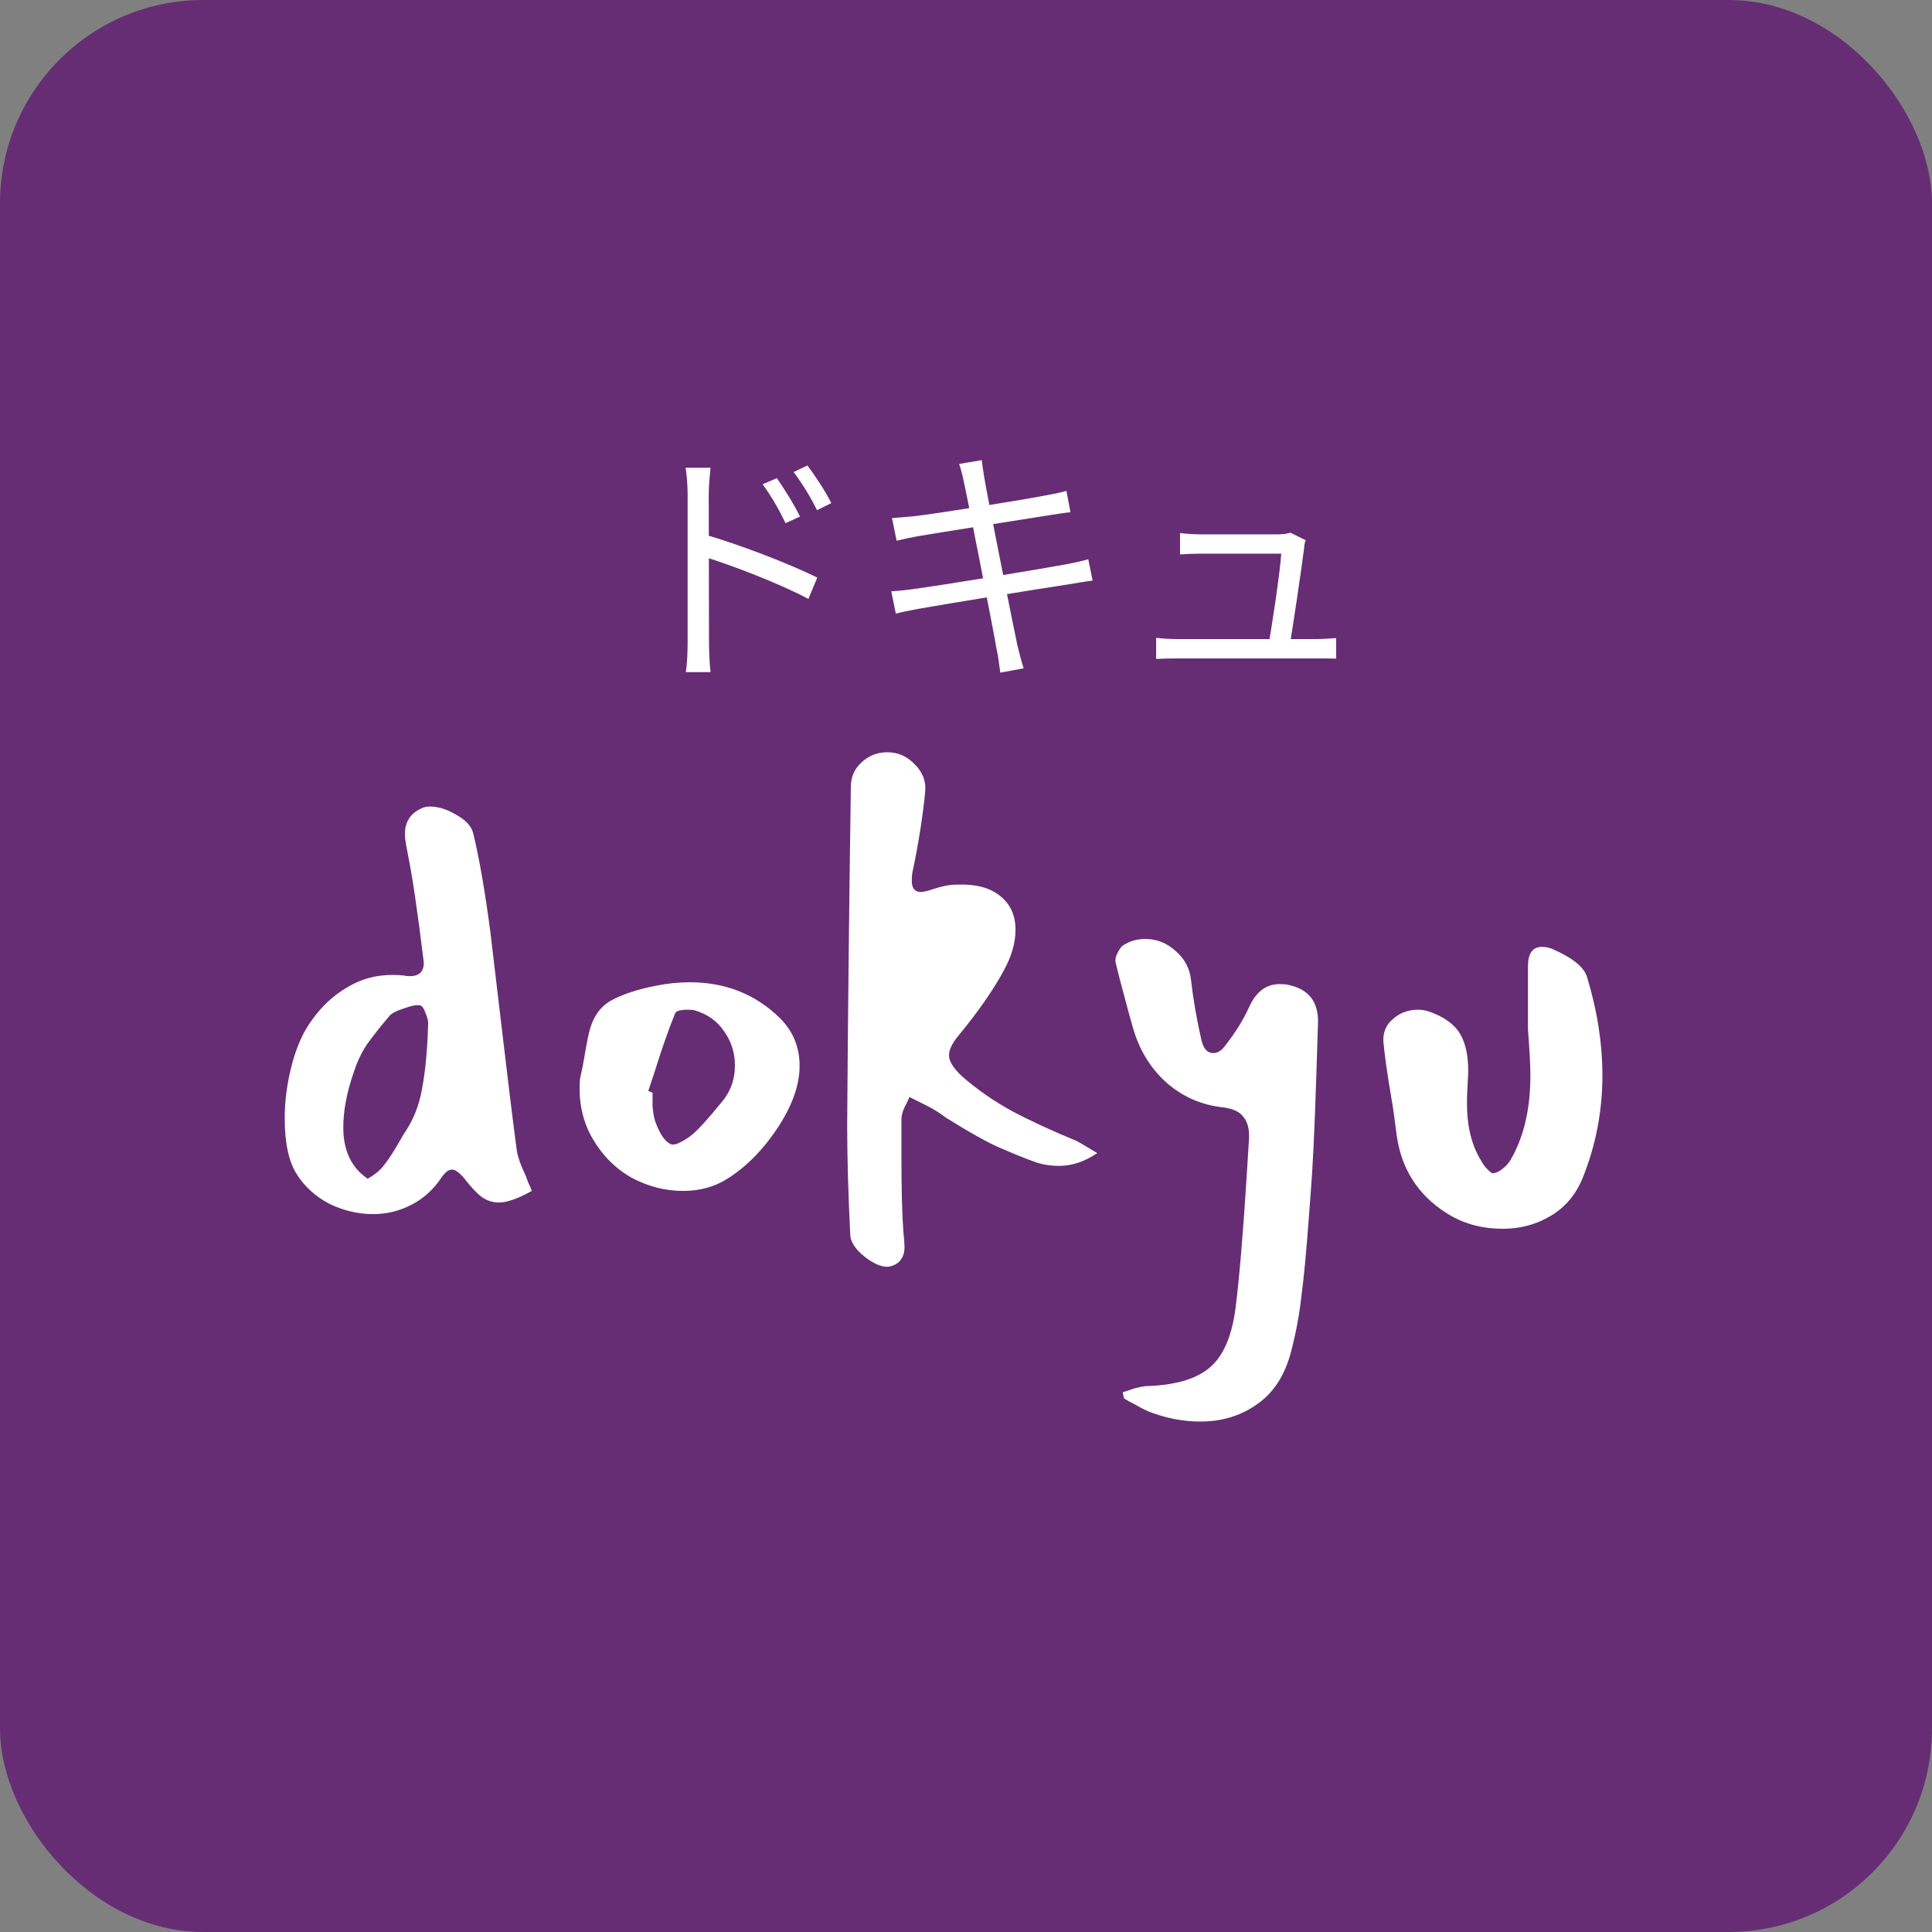 <svg width="38" height="38" viewBox="0 0 38 38" fill="none" xmlns="http://www.w3.org/2000/svg">
<rect x="0" y="0" width="38" height="38" fill="#808080" stroke="none"/>
<rect width="38" height="38" rx="4" fill="#662D74"/>
<path d="M10.16 22.596C10.176 22.732 10.236 22.908 10.34 23.124C10.356 23.164 10.372 23.208 10.388 23.256C10.412 23.304 10.436 23.36 10.46 23.424C10.188 23.576 9.972 23.652 9.812 23.652C9.692 23.652 9.58 23.616 9.476 23.544C9.372 23.464 9.256 23.34 9.128 23.172C9.032 23.06 8.952 23.004 8.888 23.004C8.824 23.004 8.756 23.056 8.684 23.16C8.524 23.4 8.324 23.58 8.084 23.7C7.852 23.82 7.604 23.88 7.34 23.88C7.044 23.88 6.756 23.812 6.476 23.676C6.204 23.532 5.992 23.34 5.84 23.1C5.68 22.852 5.6 22.484 5.6 21.996C5.6 21.644 5.648 21.288 5.744 20.928C5.84 20.568 5.976 20.272 6.152 20.04C6.344 19.776 6.572 19.568 6.836 19.416C7.1 19.256 7.392 19.176 7.712 19.176C7.816 19.176 7.896 19.18 7.952 19.188C7.976 19.196 8.012 19.2 8.06 19.2C8.244 19.2 8.336 19.112 8.336 18.936L8.324 18.84C8.212 17.92 8.112 17.244 8.024 16.812C8.016 16.772 8.004 16.708 7.988 16.62C7.972 16.532 7.964 16.46 7.964 16.404C7.964 16.292 7.988 16.196 8.036 16.116C8.084 16.028 8.168 15.956 8.288 15.9C8.336 15.876 8.392 15.864 8.456 15.864C8.624 15.864 8.8 15.92 8.984 16.032C9.168 16.136 9.276 16.256 9.308 16.392C9.428 16.888 9.54 17.532 9.644 18.324L9.86 20.148C9.988 21.236 10.088 22.052 10.16 22.596ZM6.956 21.096C6.82 21.488 6.752 21.848 6.752 22.176C6.752 22.632 6.912 22.968 7.232 23.184C7.36 23.112 7.46 23.032 7.532 22.944C7.612 22.848 7.704 22.712 7.808 22.536L7.94 22.308C8.124 22.044 8.244 21.748 8.3 21.42C8.364 21.092 8.404 20.676 8.42 20.172C8.428 20.1 8.412 20.02 8.372 19.932C8.34 19.836 8.304 19.784 8.264 19.776C8.2 19.76 8.092 19.78 7.94 19.836C7.788 19.884 7.692 19.936 7.652 19.992C7.468 20.208 7.32 20.396 7.208 20.556C7.104 20.716 7.02 20.896 6.956 21.096ZM14.287 23.196C14.039 23.348 13.755 23.424 13.435 23.424C13.083 23.424 12.743 23.336 12.415 23.16C12.095 22.976 11.839 22.716 11.647 22.38C11.455 22.044 11.375 21.66 11.407 21.228L11.467 20.94C11.515 20.652 11.555 20.44 11.587 20.304C11.659 20.008 11.803 19.8 12.019 19.68C12.235 19.56 12.523 19.464 12.883 19.392C13.115 19.344 13.343 19.32 13.567 19.32C14.271 19.32 14.863 19.556 15.343 20.028C15.599 20.284 15.727 20.596 15.727 20.964C15.727 21.324 15.595 21.712 15.331 22.128C15.027 22.6 14.679 22.956 14.287 23.196ZM13.279 19.932C13.151 20.244 13.015 20.632 12.871 21.096L12.751 21.456L12.835 21.492C12.835 21.548 12.835 21.636 12.835 21.756C12.843 21.868 12.859 21.964 12.883 22.044C12.971 22.292 13.071 22.444 13.183 22.5C13.231 22.524 13.299 22.512 13.387 22.464C13.483 22.416 13.567 22.36 13.639 22.296C13.751 22.2 13.931 22 14.179 21.696C14.363 21.488 14.455 21.24 14.455 20.952C14.455 20.704 14.383 20.48 14.239 20.28C14.103 20.08 13.911 19.944 13.663 19.872C13.639 19.864 13.595 19.86 13.531 19.86C13.379 19.86 13.295 19.884 13.279 19.932ZM21.174 22.44C21.206 22.456 21.343 22.536 21.582 22.68C21.334 22.848 21.082 22.932 20.826 22.932C20.683 22.932 20.543 22.912 20.407 22.872C20.27 22.824 20.134 22.772 19.998 22.716C19.863 22.66 19.759 22.616 19.686 22.584C19.454 22.488 19.095 22.288 18.607 21.984C18.479 21.888 18.351 21.808 18.223 21.744L17.887 21.576C17.87 21.624 17.838 21.692 17.791 21.78C17.75 21.868 17.73 21.944 17.73 22.008V22.74C17.73 23.388 17.742 23.876 17.767 24.204C17.782 24.364 17.791 24.472 17.791 24.528C17.791 24.624 17.77 24.7 17.73 24.756C17.698 24.82 17.634 24.868 17.538 24.9C17.451 24.932 17.343 24.916 17.215 24.852C17.087 24.788 16.971 24.7 16.866 24.588C16.77 24.476 16.723 24.372 16.723 24.276C16.683 23.476 16.663 22.756 16.663 22.116C16.678 19.9 16.703 17.688 16.735 15.48C16.735 15.288 16.802 15.128 16.939 15C17.082 14.864 17.255 14.796 17.454 14.796C17.663 14.796 17.843 14.876 17.994 15.036C18.146 15.188 18.215 15.364 18.198 15.564C18.151 16.052 18.07 16.564 17.959 17.1C17.942 17.156 17.934 17.232 17.934 17.328C17.934 17.472 17.994 17.544 18.114 17.544C18.163 17.544 18.247 17.524 18.366 17.484C18.535 17.428 18.683 17.4 18.811 17.4C19.178 17.384 19.462 17.456 19.663 17.616C19.87 17.776 19.974 18 19.974 18.288C19.974 18.544 19.895 18.816 19.735 19.104C19.526 19.488 19.23 19.912 18.846 20.376C18.727 20.52 18.666 20.648 18.666 20.76C18.666 20.872 18.75 21.008 18.919 21.168C19.223 21.432 19.55 21.66 19.902 21.852C20.262 22.044 20.686 22.24 21.174 22.44ZM22.083 27.384C22.139 27.368 22.211 27.344 22.299 27.312C22.387 27.288 22.463 27.272 22.527 27.264C23.103 27.248 23.523 27.128 23.787 26.904C24.059 26.68 24.231 26.284 24.303 25.716C24.375 25.148 24.447 24.296 24.519 23.16L24.567 22.392C24.575 22.208 24.539 22.068 24.459 21.972C24.387 21.868 24.251 21.804 24.051 21.78C23.619 21.732 23.243 21.564 22.923 21.276C22.611 20.988 22.395 20.624 22.275 20.184C22.235 20.048 22.191 19.888 22.143 19.704C22.047 19.352 21.979 19.088 21.939 18.912V18.888C21.939 18.84 21.955 18.788 21.987 18.732C22.019 18.668 22.051 18.624 22.083 18.6C22.211 18.512 22.359 18.468 22.527 18.468C22.751 18.468 22.951 18.548 23.127 18.708C23.303 18.86 23.403 19.052 23.427 19.284C23.467 19.644 23.535 20.036 23.631 20.46C23.671 20.628 23.747 20.712 23.859 20.712C23.947 20.712 24.023 20.668 24.087 20.58C24.295 20.316 24.455 20.06 24.567 19.812C24.703 19.508 24.903 19.356 25.167 19.356C25.239 19.356 25.291 19.36 25.323 19.368C25.739 19.448 25.939 19.704 25.923 20.136L25.887 21.252C25.855 22.244 25.819 22.984 25.779 23.472L25.743 23.952C25.695 24.608 25.647 25.116 25.599 25.476C25.559 25.844 25.491 26.212 25.395 26.58C25.275 27.044 25.055 27.388 24.735 27.612C24.415 27.844 24.039 27.96 23.607 27.96C23.263 27.96 22.919 27.892 22.575 27.756C22.503 27.724 22.419 27.68 22.323 27.624C22.227 27.576 22.155 27.536 22.107 27.504L22.083 27.384ZM29.705 22.824C29.969 22.376 30.101 21.82 30.101 21.156C30.101 20.956 30.085 20.652 30.053 20.244V19.44V19.008C30.053 18.752 30.145 18.624 30.329 18.624C30.393 18.624 30.457 18.636 30.521 18.66C30.929 18.836 31.161 19.024 31.217 19.224C31.417 19.88 31.517 20.524 31.517 21.156C31.517 21.852 31.389 22.52 31.133 23.16C30.997 23.496 30.785 23.748 30.497 23.916C30.217 24.084 29.905 24.168 29.561 24.168C29.137 24.168 28.765 24.064 28.445 23.856C27.893 23.504 27.569 23 27.473 22.344C27.433 22.016 27.397 21.764 27.365 21.588C27.285 21.116 27.233 20.748 27.209 20.484C27.201 20.3 27.265 20.152 27.401 20.04C27.537 19.92 27.701 19.86 27.893 19.86C27.965 19.86 28.037 19.872 28.109 19.896C28.405 20 28.609 20.148 28.721 20.34C28.833 20.532 28.885 20.792 28.877 21.12C28.861 21.376 28.853 21.568 28.853 21.696C28.853 22.152 28.945 22.528 29.129 22.824C29.161 22.888 29.205 22.948 29.261 23.004C29.317 23.06 29.353 23.084 29.369 23.076C29.433 23.068 29.493 23.04 29.549 22.992C29.613 22.944 29.665 22.888 29.705 22.824Z" fill="white"/>
<path d="M15.28 9.405C15.405 9.585 15.62 9.92 15.735 10.16L15.45 10.29C15.325 10.025 15.165 9.75 15 9.525L15.28 9.405ZM15.88 9.155C16.015 9.33 16.235 9.66 16.35 9.895L16.07 10.035C15.94 9.77 15.775 9.505 15.61 9.285L15.88 9.155ZM13.525 12.625C13.525 12.35 13.525 10.14 13.525 9.72C13.525 9.575 13.51 9.355 13.485 9.2H13.975C13.96 9.35 13.94 9.57 13.94 9.72C13.94 10.5 13.945 12.39 13.945 12.625C13.945 12.785 13.955 13.055 13.975 13.22H13.49C13.515 13.06 13.525 12.815 13.525 12.625ZM13.85 10.51C14.515 10.7 15.52 11.085 16.075 11.36L15.9 11.78C15.33 11.475 14.395 11.12 13.85 10.95V10.51ZM18.955 9.465C18.93 9.34 18.9 9.23 18.865 9.125L19.31 9.05C19.32 9.14 19.34 9.285 19.36 9.395C19.39 9.615 19.94 12.36 20.01 12.69C20.045 12.83 20.085 13 20.135 13.145L19.675 13.23C19.65 13.06 19.635 12.905 19.6 12.76C19.55 12.445 19.015 9.725 18.955 9.465ZM17.545 10.19C17.67 10.18 17.805 10.17 17.965 10.155C18.415 10.105 20.14 9.83 20.615 9.735C20.76 9.71 20.89 9.68 20.975 9.655L21.055 10.075C20.98 10.08 20.83 10.105 20.695 10.125C20.18 10.205 18.475 10.475 18.035 10.55C17.9 10.575 17.78 10.6 17.635 10.635L17.545 10.19ZM17.53 11.63C17.65 11.625 17.84 11.605 17.97 11.585C18.505 11.515 20.365 11.21 20.965 11.1C21.155 11.065 21.3 11.03 21.405 11L21.49 11.42C21.385 11.43 21.225 11.46 21.04 11.49C20.375 11.59 18.57 11.885 18.065 11.975C17.87 12.01 17.73 12.04 17.62 12.07L17.53 11.63ZM25.68 10.625C25.665 10.67 25.65 10.735 25.65 10.78C25.605 11.155 25.425 12.355 25.365 12.705H24.945C25 12.435 25.185 11.21 25.2 10.89C24.89 10.89 23.75 10.89 23.615 10.89C23.47 10.89 23.335 10.895 23.21 10.905V10.485C23.33 10.5 23.485 10.51 23.61 10.51C23.8 10.51 24.85 10.51 25.13 10.51C25.21 10.51 25.335 10.5 25.375 10.475L25.68 10.625ZM22.74 12.545C22.86 12.56 23.005 12.57 23.155 12.57C23.425 12.57 25.62 12.57 25.885 12.57C25.995 12.57 26.175 12.56 26.28 12.55V12.955C26.185 12.95 26.005 12.95 25.895 12.95C25.615 12.95 23.405 12.95 23.155 12.95C23.005 12.95 22.89 12.955 22.74 12.96V12.545Z" fill="white"/>
</svg>
